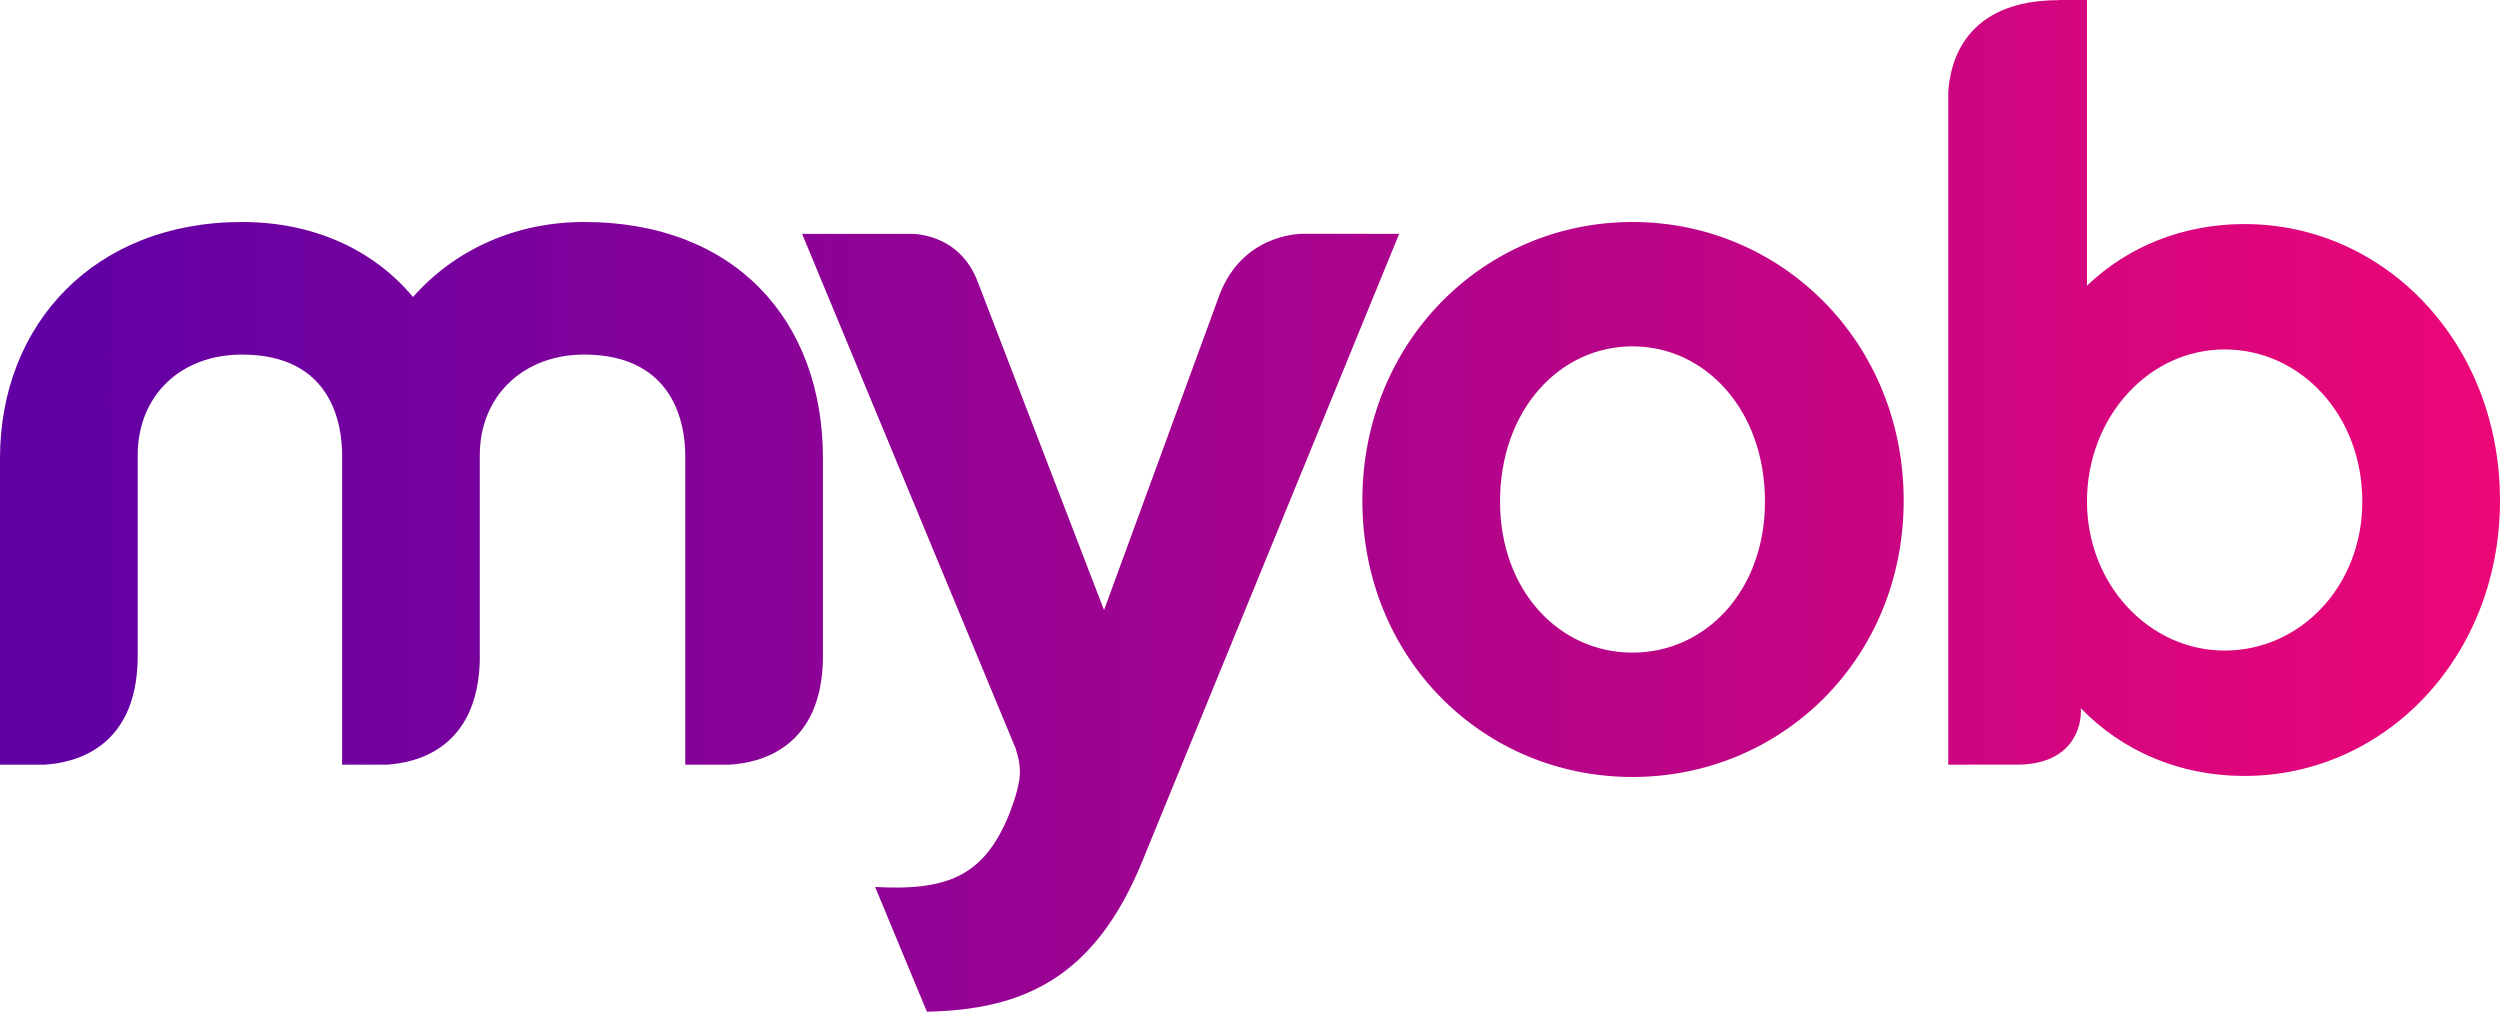 <?xml version="1.0" encoding="utf-8"?>
<svg xmlns="http://www.w3.org/2000/svg" fill="none" height="100%" overflow="visible" preserveAspectRatio="none" style="display: block;" viewBox="0 0 148 60" width="100%">
<path d="M121.879 0L121.886 0.009C116.326 0.009 115.438 3.679 115.336 5.477V45.267L119.27 45.265C122.421 45.327 123.152 43.346 123.186 42.23V41.927C125.655 44.478 129.048 45.936 132.872 45.936C141.208 45.936 148 38.878 148 29.63C148 20.322 141.208 13.264 132.872 13.264C129.229 13.264 125.957 14.602 123.549 16.914V0H121.879ZM123.549 29.691C123.549 24.702 127.192 20.687 131.699 20.687C136.207 20.687 139.849 24.58 139.849 29.691C139.849 34.68 136.207 38.513 131.699 38.513C127.192 38.513 123.549 34.559 123.549 29.691ZM24.451 17.583C22.167 14.845 18.648 13.142 14.325 13.142C5.619 13.142 0 19.166 0 27.136V45.267H2.655C4.462 45.157 8.028 44.274 8.151 39.081V26.953C8.151 23.424 10.682 20.991 14.325 20.991C19.697 20.991 20.253 25.189 20.253 26.953V45.267H22.911C24.71 45.158 28.256 44.28 28.403 39.138V26.953C28.403 23.424 30.997 20.991 34.578 20.991C39.95 20.991 40.567 25.189 40.567 26.953V45.267H43.219C45.035 45.157 48.633 44.268 48.718 38.999V27.136C48.718 18.922 43.469 13.142 34.578 13.142C30.441 13.142 26.86 14.845 24.451 17.583ZM80.652 29.63C80.652 38.999 87.814 45.997 96.644 45.997C105.473 45.997 112.698 38.999 112.698 29.63C112.698 20.261 105.473 13.142 96.644 13.142C87.814 13.142 80.652 20.261 80.652 29.63ZM88.803 29.691C88.803 24.276 92.322 20.504 96.644 20.504C100.966 20.504 104.486 24.276 104.486 29.691C104.486 34.984 100.966 38.635 96.644 38.635C92.322 38.635 88.803 34.984 88.803 29.691ZM72.212 17.406L65.359 36.118L57.905 16.743C56.777 13.677 53.832 13.844 53.832 13.844H47.484L60.117 44.286C60.106 44.253 60.1 44.224 60.088 44.19C60.09 44.196 60.112 44.256 60.135 44.315C60.158 44.377 60.18 44.437 60.182 44.441L60.117 44.286C60.532 45.524 60.41 46.214 60.032 47.408L59.755 48.18C58.288 51.777 56.22 52.753 51.818 52.509V52.535L54.873 59.893C60.527 59.771 64.782 57.952 67.625 50.984L82.829 13.848L82.831 13.844L77.144 13.841C77.144 13.841 77.135 13.84 77.12 13.84C76.814 13.84 73.576 13.924 72.212 17.406Z" fill="url(#paint0_linear_0_2580)" id="myob"/>
<defs>
<linearGradient gradientUnits="userSpaceOnUse" id="paint0_linear_0_2580" x1="3.947" x2="148" y1="29.947" y2="29.947">
<stop stop-color="#6100A5"/>
<stop offset="1" stop-color="#EC0677"/>
</linearGradient>
</defs>
</svg>